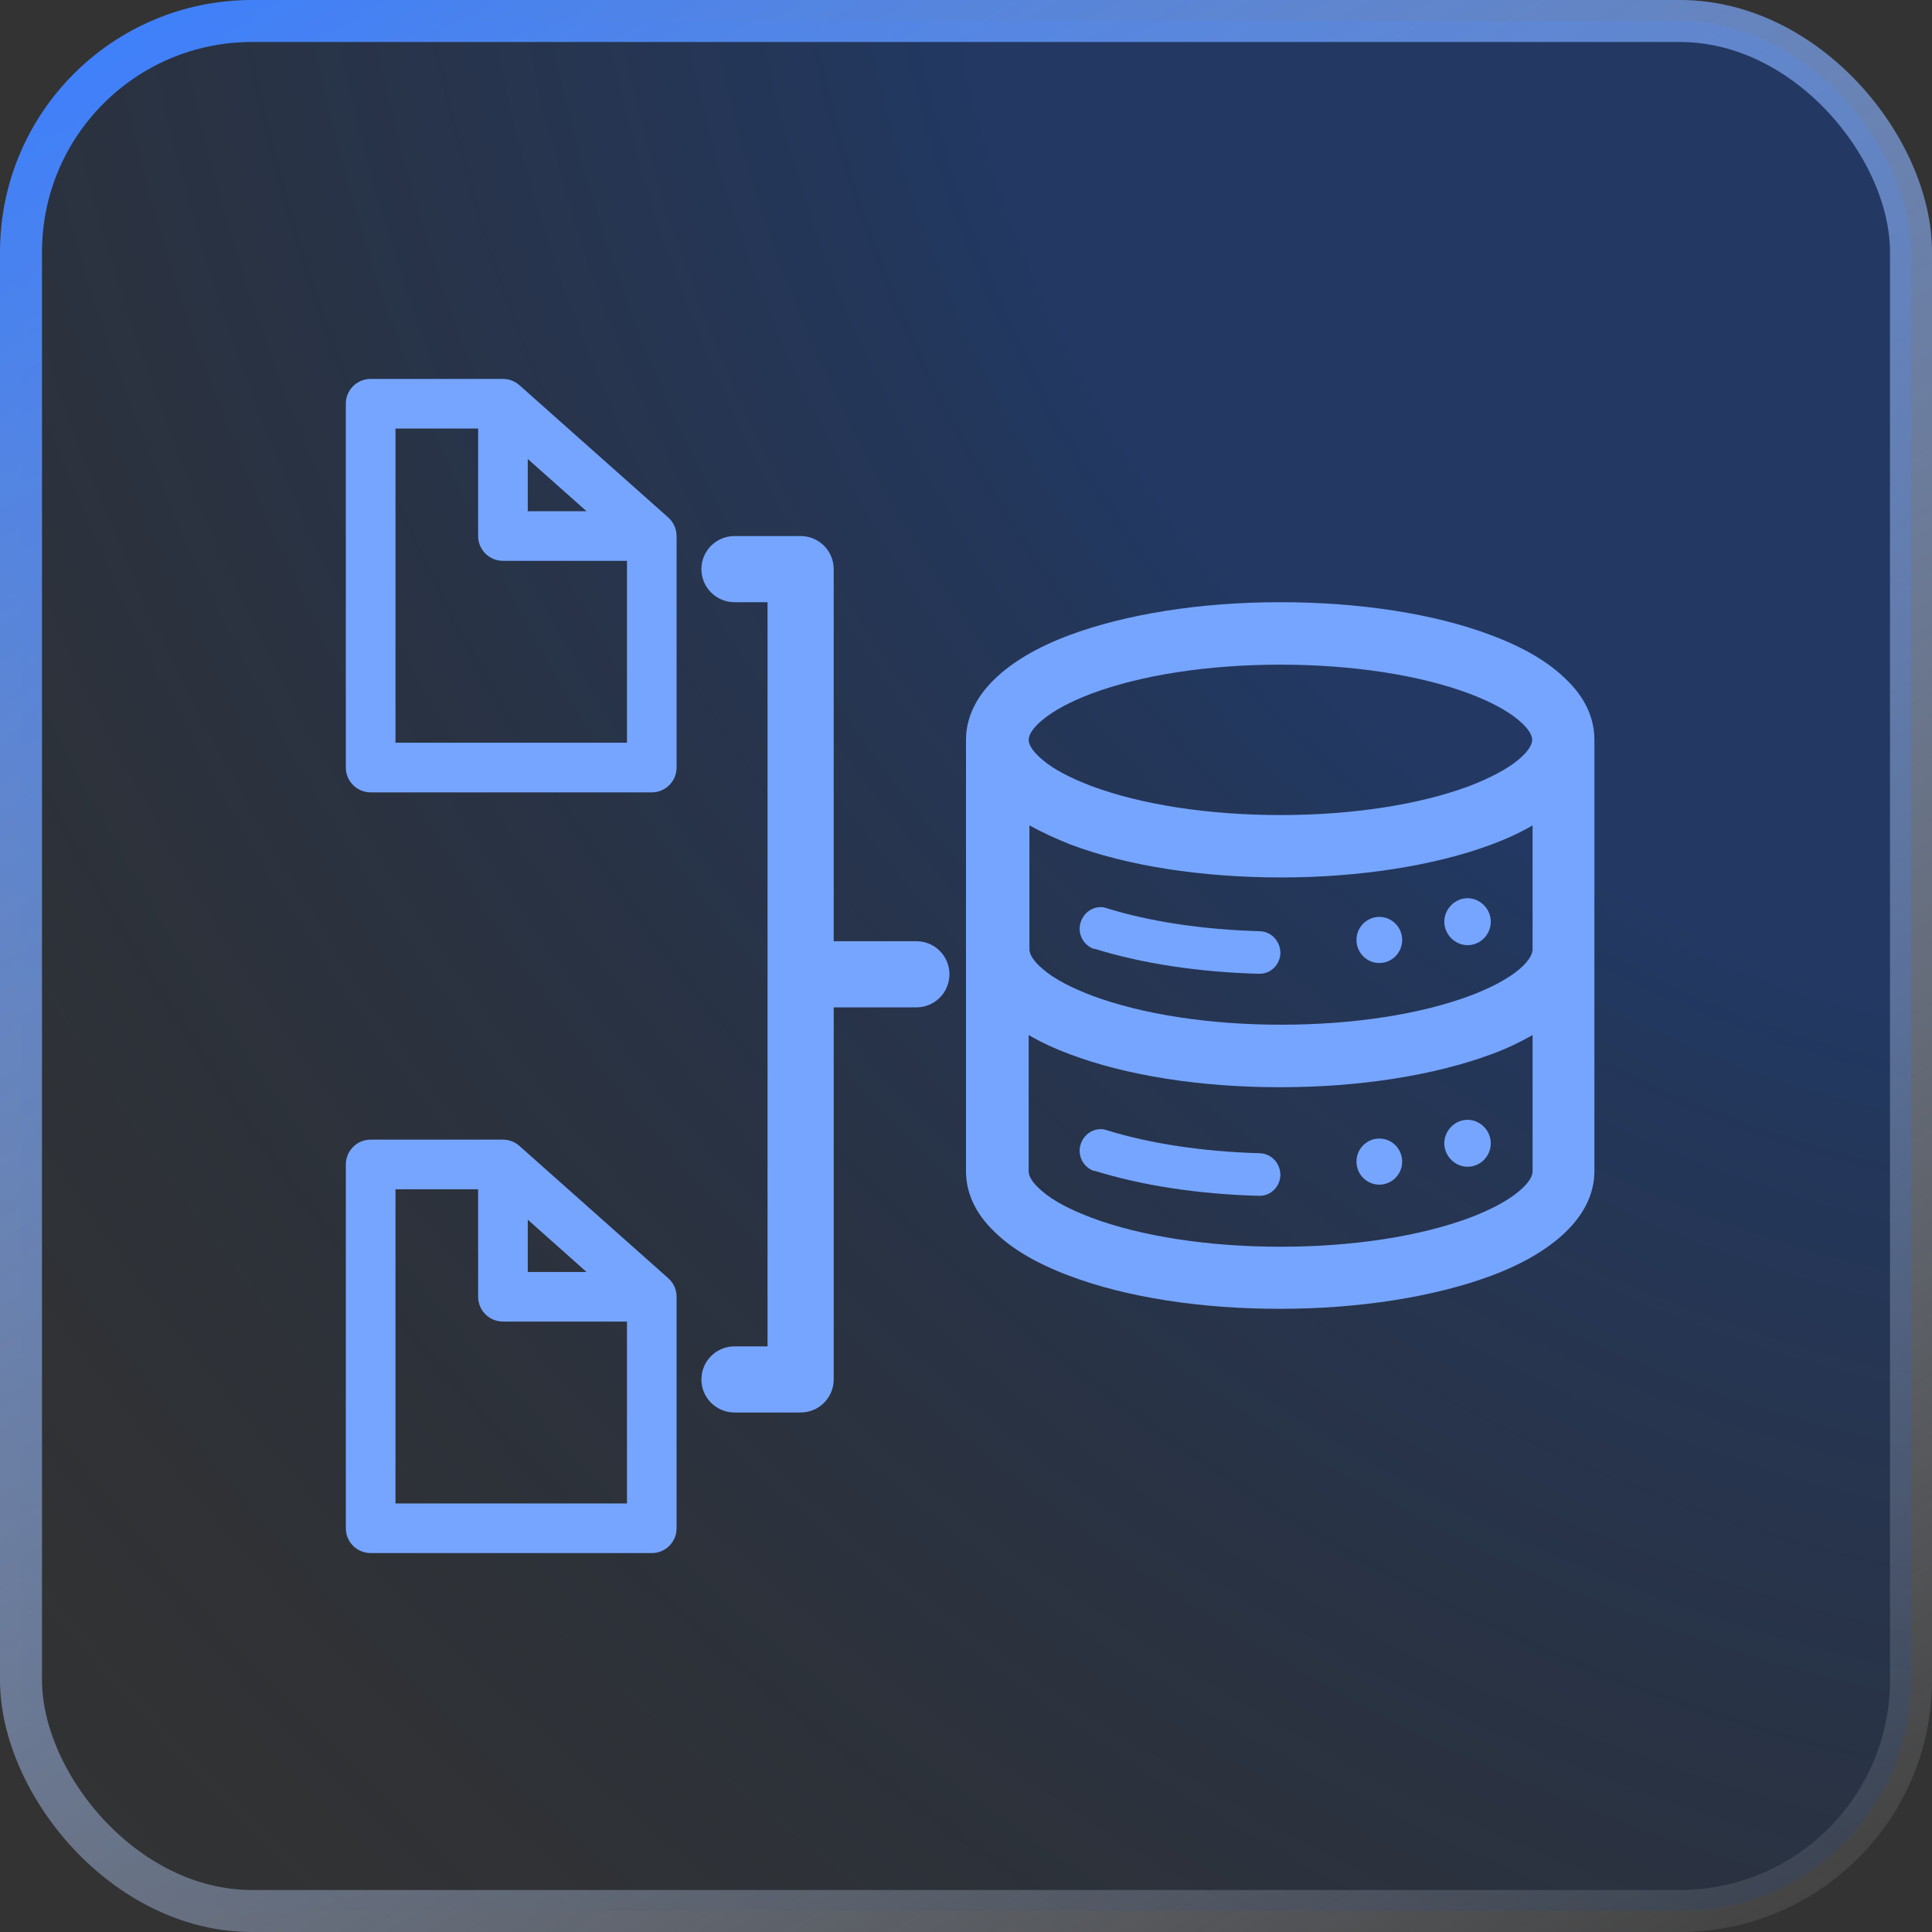 <svg width="46" height="46" viewBox="0 0 46 46" fill="none" xmlns="http://www.w3.org/2000/svg">
<rect x="0" y="0" width="46" height="46" fill="#333333" stroke="none"/>
<rect x="0.5" y="0.5" width="45" height="45" rx="5.5" fill="url(#paint0_radial_4453_1184)" fill-opacity="0.4"/>
<rect x="0.5" y="0.5" width="45" height="45" rx="5.5" stroke="url(#paint1_linear_4453_1184)"/>
<path fill-rule="evenodd" clip-rule="evenodd" d="M11.975 27.134C12.12 27.134 12.259 27.188 12.367 27.284L15.911 30.434C16.037 30.546 16.109 30.706 16.109 30.875V36.388C16.109 36.714 15.845 36.978 15.519 36.978H8.825C8.499 36.978 8.234 36.714 8.234 36.388V27.725C8.234 27.399 8.499 27.134 8.825 27.134H11.975ZM9.416 35.797H14.928V31.466H11.975C11.649 31.466 11.384 31.201 11.384 30.875V28.316H9.416V35.797ZM12.566 30.285H13.965L12.566 29.04V30.285Z" fill="#76A5FF"/>
<path d="M19.062 12.763C19.497 12.763 19.85 13.115 19.85 13.55V22.41H21.819C22.254 22.41 22.606 22.762 22.606 23.197C22.606 23.632 22.254 23.985 21.819 23.985H19.85V32.844C19.85 33.279 19.497 33.631 19.062 33.631H17.488C17.053 33.631 16.7 33.279 16.7 32.844C16.7 32.409 17.053 32.056 17.488 32.056H18.275V14.338H17.488C17.053 14.338 16.7 13.985 16.7 13.55C16.7 13.115 17.053 12.763 17.488 12.763H19.062Z" fill="#76A5FF"/>
<path d="M26.283 26.89L26.348 26.908C27.38 27.23 28.647 27.42 29.997 27.458C30.279 27.468 30.486 27.704 30.486 27.979C30.477 28.254 30.26 28.472 29.988 28.472H29.979C28.534 28.434 27.183 28.226 26.058 27.875V27.884C25.795 27.799 25.645 27.515 25.729 27.25C25.804 27.003 26.039 26.852 26.283 26.89Z" fill="#76A5FF"/>
<path d="M32.841 27.108C33.141 27.108 33.385 27.354 33.385 27.657C33.385 27.96 33.141 28.206 32.841 28.206C32.541 28.206 32.297 27.96 32.297 27.657C32.297 27.354 32.541 27.108 32.841 27.108Z" fill="#76A5FF"/>
<path d="M34.942 26.662C35.242 26.662 35.495 26.918 35.495 27.221C35.495 27.524 35.251 27.78 34.942 27.78C34.642 27.78 34.388 27.524 34.388 27.221C34.388 26.918 34.642 26.662 34.942 26.662Z" fill="#76A5FF"/>
<path d="M26.283 21.604L26.348 21.623C27.38 21.945 28.647 22.134 29.997 22.172C30.279 22.181 30.486 22.419 30.486 22.693C30.476 22.968 30.26 23.185 29.988 23.185H29.979C28.534 23.148 27.183 22.939 26.058 22.589V22.598C25.795 22.513 25.645 22.229 25.729 21.963C25.804 21.717 26.039 21.566 26.283 21.604Z" fill="#76A5FF"/>
<path d="M32.841 21.831C33.141 21.831 33.385 22.077 33.385 22.38C33.385 22.683 33.141 22.929 32.841 22.929C32.541 22.929 32.297 22.683 32.297 22.38C32.297 22.077 32.541 21.831 32.841 21.831Z" fill="#76A5FF"/>
<path d="M34.942 21.386C35.242 21.386 35.495 21.642 35.495 21.945C35.495 22.248 35.251 22.504 34.942 22.504C34.642 22.504 34.388 22.248 34.388 21.945C34.388 21.642 34.642 21.386 34.942 21.386Z" fill="#76A5FF"/>
<path d="M30.514 20.893H30.495C30.498 20.893 30.501 20.892 30.504 20.892C30.508 20.892 30.511 20.893 30.514 20.893Z" fill="#76A5FF"/>
<path fill-rule="evenodd" clip-rule="evenodd" d="M30.477 14.338C32.371 14.338 34.154 14.612 35.505 15.124C36.264 15.408 36.865 15.758 37.278 16.166C37.738 16.601 37.962 17.094 37.962 17.615V27.884C37.962 28.405 37.728 28.898 37.278 29.333C36.856 29.741 36.264 30.091 35.505 30.375C34.154 30.877 32.371 31.162 30.486 31.162H30.448C28.581 31.162 26.809 30.887 25.458 30.375C24.698 30.091 24.097 29.741 23.684 29.333C23.225 28.898 23 28.405 23 27.884V17.615C23 17.094 23.234 16.601 23.684 16.166C24.107 15.758 24.698 15.408 25.458 15.124C26.809 14.621 28.582 14.338 30.477 14.338ZM36.49 24.644C36.208 24.805 35.88 24.966 35.514 25.099C34.163 25.601 32.381 25.886 30.495 25.886H30.458C28.591 25.886 26.818 25.61 25.467 25.099C25.111 24.966 24.783 24.815 24.492 24.644V27.893C24.492 27.95 24.52 28.121 24.82 28.367C25.082 28.595 25.486 28.803 25.983 28.992C27.174 29.438 28.779 29.684 30.486 29.684H30.495C32.202 29.684 33.806 29.438 34.998 28.992C35.495 28.803 35.889 28.595 36.161 28.367C36.462 28.121 36.49 27.95 36.49 27.893V24.644ZM36.49 19.652C36.199 19.822 35.87 19.974 35.514 20.107C34.165 20.608 32.386 20.891 30.504 20.892C28.613 20.891 26.835 20.617 25.486 20.107C25.13 19.965 24.801 19.813 24.51 19.652V22.608C24.511 22.665 24.539 22.835 24.839 23.081C25.101 23.308 25.505 23.517 26.002 23.706C27.193 24.151 28.797 24.398 30.504 24.398C32.212 24.398 33.816 24.151 35.008 23.706C35.505 23.517 35.899 23.308 36.171 23.081C36.461 22.835 36.49 22.665 36.49 22.608V19.652ZM30.486 15.825C28.769 15.825 27.174 16.071 25.983 16.516C25.486 16.706 25.092 16.914 24.82 17.142C24.613 17.312 24.492 17.483 24.492 17.615C24.492 17.672 24.52 17.843 24.82 18.089C25.082 18.316 25.486 18.525 25.983 18.714C27.174 19.159 28.769 19.406 30.486 19.406C32.203 19.406 33.797 19.159 34.989 18.714C35.476 18.525 35.88 18.316 36.152 18.089C36.452 17.843 36.481 17.672 36.481 17.615C36.481 17.558 36.452 17.388 36.152 17.142C35.88 16.914 35.486 16.706 34.989 16.516C33.797 16.071 32.193 15.825 30.486 15.825Z" fill="#76A5FF"/>
<path fill-rule="evenodd" clip-rule="evenodd" d="M11.975 9.022C12.12 9.022 12.259 9.075 12.367 9.171L15.911 12.321C16.037 12.433 16.109 12.594 16.109 12.763V18.275C16.109 18.601 15.845 18.866 15.519 18.866H8.825C8.499 18.866 8.234 18.601 8.234 18.275V9.613C8.234 9.286 8.499 9.022 8.825 9.022H11.975ZM9.416 17.684H14.928V13.353H11.975C11.649 13.353 11.384 13.089 11.384 12.763V10.203H9.416V17.684ZM12.566 12.172H13.965L12.566 10.928V12.172Z" fill="#76A5FF"/>
<defs>
<radialGradient id="paint0_radial_4453_1184" cx="0" cy="0" r="1" gradientTransform="matrix(-45.87 46 -52.347 -57.102 46 0)" gradientUnits="userSpaceOnUse">
<stop offset="0.323" stop-color="#0941AB"/>
<stop offset="1" stop-color="#0A1C36" stop-opacity="0"/>
</radialGradient>
<linearGradient id="paint1_linear_4453_1184" x1="3.014" y1="2.70324e-07" x2="34.282" y2="52.885" gradientUnits="userSpaceOnUse">
<stop stop-color="#3D7FFC"/>
<stop offset="1" stop-color="white" stop-opacity="0.05"/>
</linearGradient>
</defs>
</svg>
